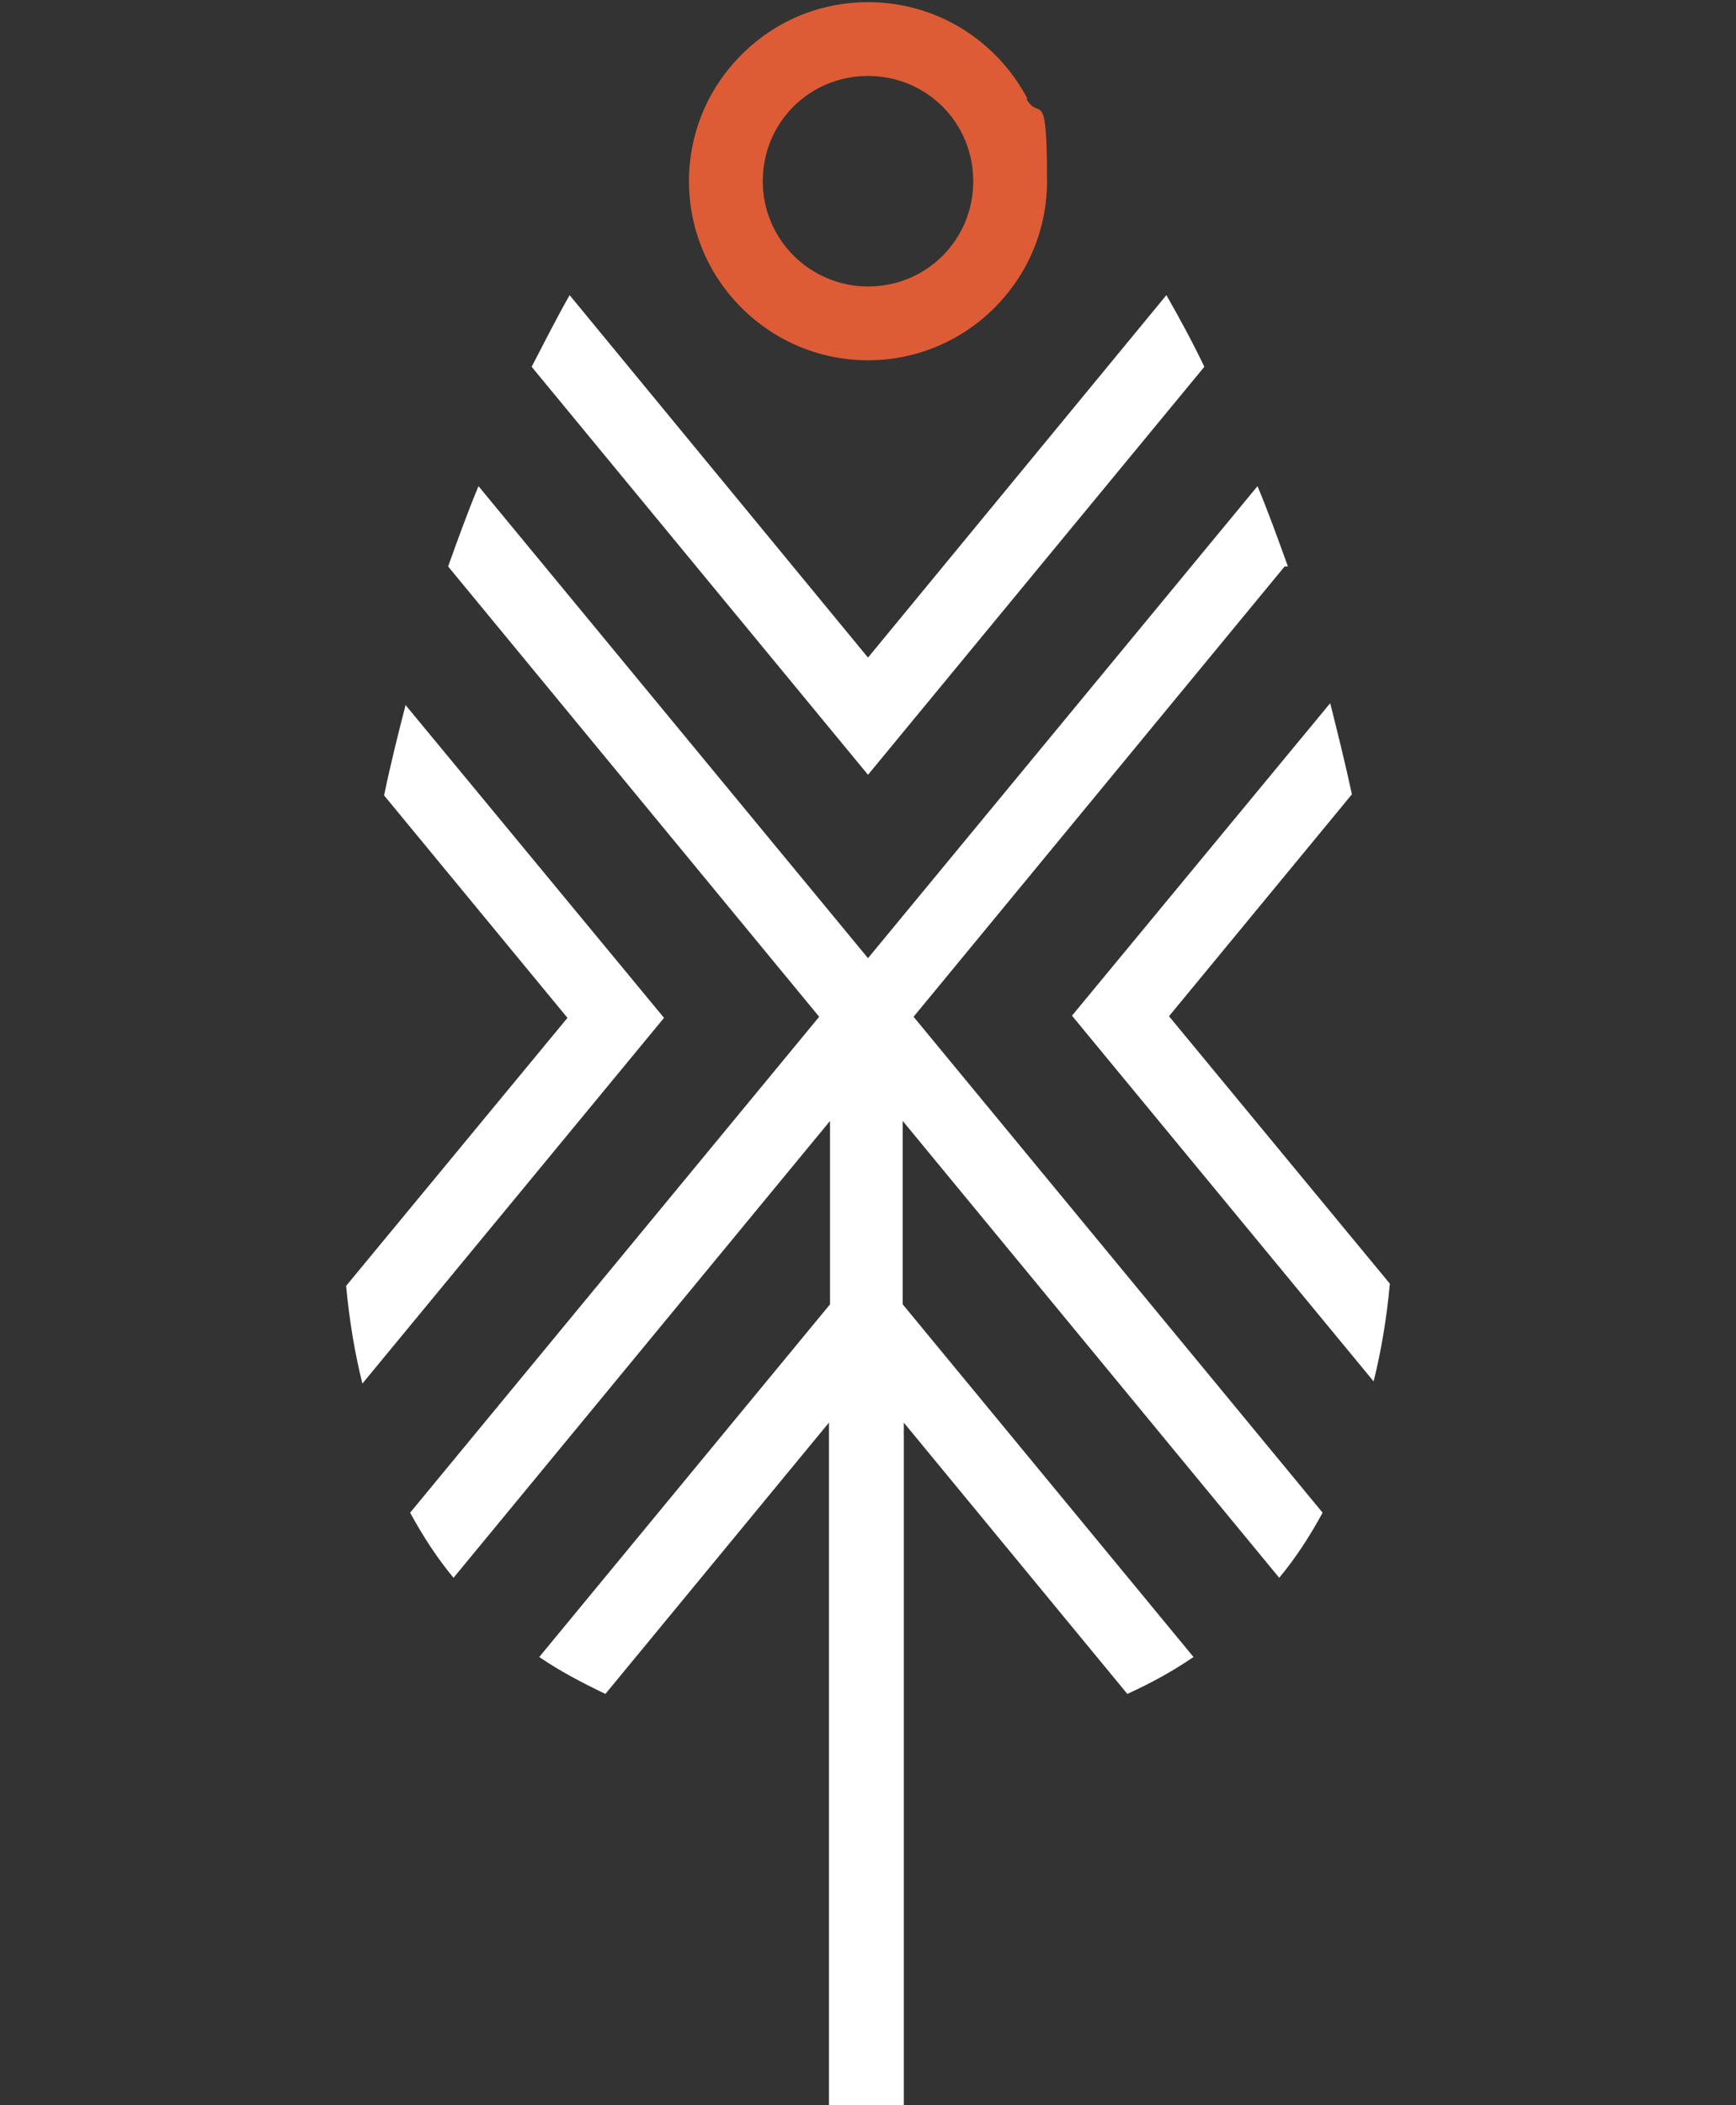 <?xml version="1.0" encoding="UTF-8"?> <svg xmlns="http://www.w3.org/2000/svg" id="Ebene_1" version="1.1" viewBox="0 0 160 194"><rect x="0" y="0" width="160" height="194" fill="#333333" stroke="none"/><defs><style> .st0 { fill: #fff; } .st1 { fill: #dd5c36; } </style></defs><path class="st0" d="M107.7,93.7l16.9-20.5c-.6-2.8-1.3-5.6-2-8.4l-23.8,28.8,27.8,33.7c.7-2.8,1.2-5.8,1.5-9l-20.4-24.7h0Z"></path><path class="st0" d="M37.4,64.9c-.7,2.7-1.4,5.5-2,8.4l16.9,20.5-20.4,24.7c.3,3.2.8,6.2,1.5,9l27.8-33.7-23.8-28.8h0Z"></path><path class="st0" d="M111,33.8c-1.1-2.3-2.3-4.5-3.5-6.6l-27.5,33.4-27.5-33.4c-1.2,2.1-2.3,4.3-3.5,6.6l31,37.6,31-37.6h0Z"></path><path class="st0" d="M118.7,52.2c-.9-2.5-1.8-5-2.8-7.4l-35.9,43.5-35.9-43.5c-1,2.4-1.9,4.9-2.8,7.4l34.2,41.5-37.7,45.7c1.2,2.2,2.5,4.2,4,6l34.7-42.1v16.9l-26.8,32.5c1.9,1.3,4,2.4,6.1,3.4l20.6-25v62.9h6.9v-62.9l20.6,25c2.2-1,4.2-2.1,6.1-3.4l-26.8-32.5v-16.9l34.7,42.1c1.5-1.8,2.8-3.8,4-6l-37.7-45.7,34.2-41.5h.3Z"></path><path class="st1" d="M94.7,9.1C91.9,3.8,86.4.2,80,.2s-11.8,3.6-14.6,8.8c-1.2,2.3-1.9,4.9-1.9,7.7,0,9.1,7.4,16.5,16.5,16.5s16.5-7.4,16.5-16.5-.7-5.4-1.9-7.6h0ZM80,26.4c-5.3,0-9.7-4.3-9.7-9.7s4.3-9.7,9.7-9.7,9.7,4.3,9.7,9.7-4.3,9.7-9.7,9.7Z"></path></svg> 